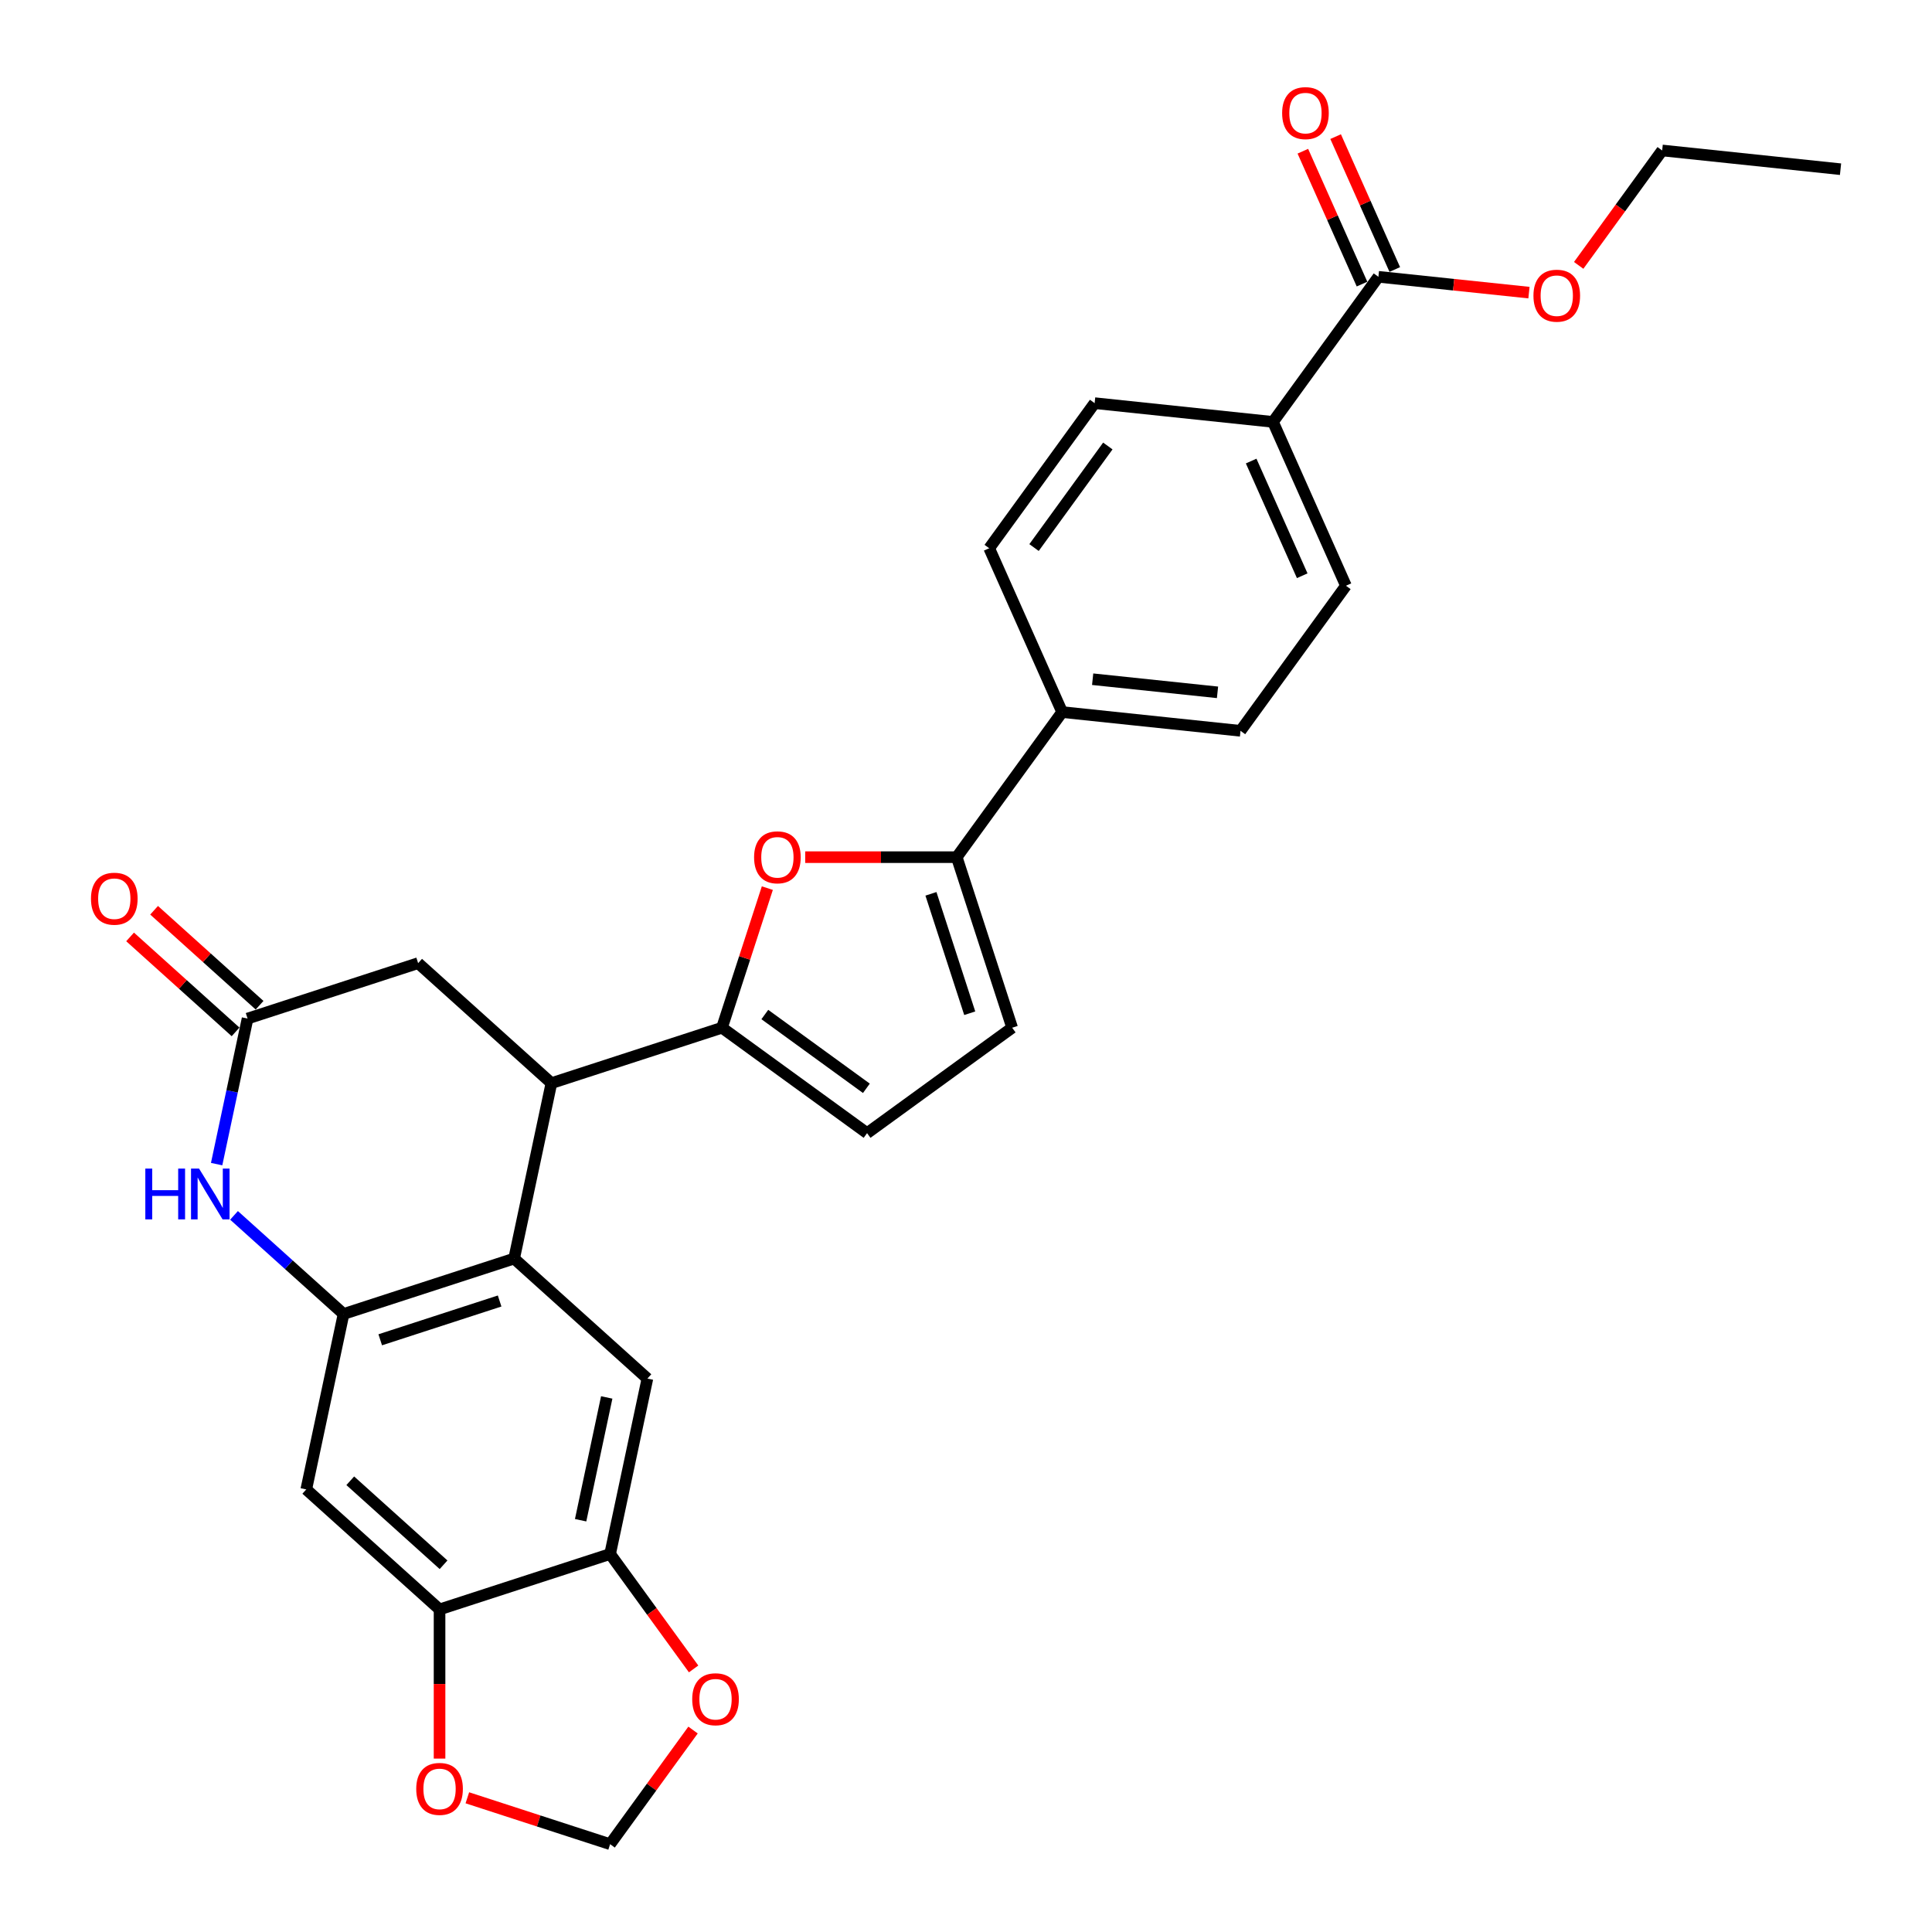 <?xml version='1.0' encoding='iso-8859-1'?>
<svg version='1.1' baseProfile='full'
              xmlns='http://www.w3.org/2000/svg'
                      xmlns:rdkit='http://www.rdkit.org/xml'
                      xmlns:xlink='http://www.w3.org/1999/xlink'
                  xml:space='preserve'
width='1000px' height='1000px' viewBox='0 0 1000 1000'>
<!-- END OF HEADER -->
<rect style='opacity:1.0;fill:#FFFFFF;stroke:none' width='1000' height='1000' x='0' y='0'> </rect>
<path class='bond-2' d='M 373.695,531.951 L 385.434,495.82' style='fill:none;fill-rule:evenodd;stroke:#000000;stroke-width:6px;stroke-linecap:butt;stroke-linejoin:miter;stroke-opacity:1' />
<path class='bond-2' d='M 385.434,495.82 L 397.174,459.689' style='fill:none;fill-rule:evenodd;stroke:#FF0000;stroke-width:6px;stroke-linecap:butt;stroke-linejoin:miter;stroke-opacity:1' />
<path class='bond-3' d='M 373.695,531.951 L 285.411,560.637' style='fill:none;fill-rule:evenodd;stroke:#000000;stroke-width:6px;stroke-linecap:butt;stroke-linejoin:miter;stroke-opacity:1' />
<path class='bond-9' d='M 373.695,531.951 L 448.794,586.514' style='fill:none;fill-rule:evenodd;stroke:#000000;stroke-width:6px;stroke-linecap:butt;stroke-linejoin:miter;stroke-opacity:1' />
<path class='bond-9' d='M 395.872,525.116 L 448.441,563.31' style='fill:none;fill-rule:evenodd;stroke:#000000;stroke-width:6px;stroke-linecap:butt;stroke-linejoin:miter;stroke-opacity:1' />
<path class='bond-0' d='M 177.827,680.121 L 266.111,651.435' style='fill:none;fill-rule:evenodd;stroke:#000000;stroke-width:6px;stroke-linecap:butt;stroke-linejoin:miter;stroke-opacity:1' />
<path class='bond-0' d='M 196.807,693.475 L 258.605,673.395' style='fill:none;fill-rule:evenodd;stroke:#000000;stroke-width:6px;stroke-linecap:butt;stroke-linejoin:miter;stroke-opacity:1' />
<path class='bond-8' d='M 177.827,680.121 L 158.527,770.919' style='fill:none;fill-rule:evenodd;stroke:#000000;stroke-width:6px;stroke-linecap:butt;stroke-linejoin:miter;stroke-opacity:1' />
<path class='bond-30' d='M 177.827,680.121 L 149.48,654.597' style='fill:none;fill-rule:evenodd;stroke:#000000;stroke-width:6px;stroke-linecap:butt;stroke-linejoin:miter;stroke-opacity:1' />
<path class='bond-30' d='M 149.48,654.597 L 121.133,629.073' style='fill:none;fill-rule:evenodd;stroke:#0000FF;stroke-width:6px;stroke-linecap:butt;stroke-linejoin:miter;stroke-opacity:1' />
<path class='bond-1' d='M 266.111,651.435 L 285.411,560.637' style='fill:none;fill-rule:evenodd;stroke:#000000;stroke-width:6px;stroke-linecap:butt;stroke-linejoin:miter;stroke-opacity:1' />
<path class='bond-7' d='M 266.111,651.435 L 335.095,713.549' style='fill:none;fill-rule:evenodd;stroke:#000000;stroke-width:6px;stroke-linecap:butt;stroke-linejoin:miter;stroke-opacity:1' />
<path class='bond-5' d='M 416.768,443.667 L 455.988,443.667' style='fill:none;fill-rule:evenodd;stroke:#FF0000;stroke-width:6px;stroke-linecap:butt;stroke-linejoin:miter;stroke-opacity:1' />
<path class='bond-5' d='M 455.988,443.667 L 495.207,443.667' style='fill:none;fill-rule:evenodd;stroke:#000000;stroke-width:6px;stroke-linecap:butt;stroke-linejoin:miter;stroke-opacity:1' />
<path class='bond-14' d='M 285.411,560.637 L 216.427,498.523' style='fill:none;fill-rule:evenodd;stroke:#000000;stroke-width:6px;stroke-linecap:butt;stroke-linejoin:miter;stroke-opacity:1' />
<path class='bond-4' d='M 112.13,602.542 L 120.136,564.875' style='fill:none;fill-rule:evenodd;stroke:#0000FF;stroke-width:6px;stroke-linecap:butt;stroke-linejoin:miter;stroke-opacity:1' />
<path class='bond-4' d='M 120.136,564.875 L 128.143,527.208' style='fill:none;fill-rule:evenodd;stroke:#000000;stroke-width:6px;stroke-linecap:butt;stroke-linejoin:miter;stroke-opacity:1' />
<path class='bond-15' d='M 495.207,443.667 L 549.77,368.569' style='fill:none;fill-rule:evenodd;stroke:#000000;stroke-width:6px;stroke-linecap:butt;stroke-linejoin:miter;stroke-opacity:1' />
<path class='bond-29' d='M 495.207,443.667 L 523.892,531.951' style='fill:none;fill-rule:evenodd;stroke:#000000;stroke-width:6px;stroke-linecap:butt;stroke-linejoin:miter;stroke-opacity:1' />
<path class='bond-29' d='M 481.853,462.647 L 501.933,524.446' style='fill:none;fill-rule:evenodd;stroke:#000000;stroke-width:6px;stroke-linecap:butt;stroke-linejoin:miter;stroke-opacity:1' />
<path class='bond-6' d='M 128.143,527.208 L 216.427,498.523' style='fill:none;fill-rule:evenodd;stroke:#000000;stroke-width:6px;stroke-linecap:butt;stroke-linejoin:miter;stroke-opacity:1' />
<path class='bond-20' d='M 134.354,520.31 L 107.056,495.731' style='fill:none;fill-rule:evenodd;stroke:#000000;stroke-width:6px;stroke-linecap:butt;stroke-linejoin:miter;stroke-opacity:1' />
<path class='bond-20' d='M 107.056,495.731 L 79.758,471.151' style='fill:none;fill-rule:evenodd;stroke:#FF0000;stroke-width:6px;stroke-linecap:butt;stroke-linejoin:miter;stroke-opacity:1' />
<path class='bond-20' d='M 121.931,534.107 L 94.633,509.527' style='fill:none;fill-rule:evenodd;stroke:#000000;stroke-width:6px;stroke-linecap:butt;stroke-linejoin:miter;stroke-opacity:1' />
<path class='bond-20' d='M 94.633,509.527 L 67.335,484.948' style='fill:none;fill-rule:evenodd;stroke:#FF0000;stroke-width:6px;stroke-linecap:butt;stroke-linejoin:miter;stroke-opacity:1' />
<path class='bond-11' d='M 335.095,713.549 L 315.795,804.348' style='fill:none;fill-rule:evenodd;stroke:#000000;stroke-width:6px;stroke-linecap:butt;stroke-linejoin:miter;stroke-opacity:1' />
<path class='bond-11' d='M 314.04,723.309 L 300.53,786.868' style='fill:none;fill-rule:evenodd;stroke:#000000;stroke-width:6px;stroke-linecap:butt;stroke-linejoin:miter;stroke-opacity:1' />
<path class='bond-31' d='M 158.527,770.919 L 227.511,833.033' style='fill:none;fill-rule:evenodd;stroke:#000000;stroke-width:6px;stroke-linecap:butt;stroke-linejoin:miter;stroke-opacity:1' />
<path class='bond-31' d='M 181.297,766.44 L 229.586,809.919' style='fill:none;fill-rule:evenodd;stroke:#000000;stroke-width:6px;stroke-linecap:butt;stroke-linejoin:miter;stroke-opacity:1' />
<path class='bond-10' d='M 448.794,586.514 L 523.892,531.951' style='fill:none;fill-rule:evenodd;stroke:#000000;stroke-width:6px;stroke-linecap:butt;stroke-linejoin:miter;stroke-opacity:1' />
<path class='bond-12' d='M 315.795,804.348 L 227.511,833.033' style='fill:none;fill-rule:evenodd;stroke:#000000;stroke-width:6px;stroke-linecap:butt;stroke-linejoin:miter;stroke-opacity:1' />
<path class='bond-16' d='M 315.795,804.348 L 337.404,834.09' style='fill:none;fill-rule:evenodd;stroke:#000000;stroke-width:6px;stroke-linecap:butt;stroke-linejoin:miter;stroke-opacity:1' />
<path class='bond-16' d='M 337.404,834.09 L 359.014,863.833' style='fill:none;fill-rule:evenodd;stroke:#FF0000;stroke-width:6px;stroke-linecap:butt;stroke-linejoin:miter;stroke-opacity:1' />
<path class='bond-17' d='M 227.511,833.033 L 227.511,871.64' style='fill:none;fill-rule:evenodd;stroke:#000000;stroke-width:6px;stroke-linecap:butt;stroke-linejoin:miter;stroke-opacity:1' />
<path class='bond-17' d='M 227.511,871.64 L 227.511,910.247' style='fill:none;fill-rule:evenodd;stroke:#FF0000;stroke-width:6px;stroke-linecap:butt;stroke-linejoin:miter;stroke-opacity:1' />
<path class='bond-13' d='M 713.457,143.272 L 658.895,218.371' style='fill:none;fill-rule:evenodd;stroke:#000000;stroke-width:6px;stroke-linecap:butt;stroke-linejoin:miter;stroke-opacity:1' />
<path class='bond-21' d='M 721.937,139.496 L 706.626,105.106' style='fill:none;fill-rule:evenodd;stroke:#000000;stroke-width:6px;stroke-linecap:butt;stroke-linejoin:miter;stroke-opacity:1' />
<path class='bond-21' d='M 706.626,105.106 L 691.315,70.716' style='fill:none;fill-rule:evenodd;stroke:#FF0000;stroke-width:6px;stroke-linecap:butt;stroke-linejoin:miter;stroke-opacity:1' />
<path class='bond-21' d='M 704.977,147.048 L 689.666,112.658' style='fill:none;fill-rule:evenodd;stroke:#000000;stroke-width:6px;stroke-linecap:butt;stroke-linejoin:miter;stroke-opacity:1' />
<path class='bond-21' d='M 689.666,112.658 L 674.354,78.268' style='fill:none;fill-rule:evenodd;stroke:#FF0000;stroke-width:6px;stroke-linecap:butt;stroke-linejoin:miter;stroke-opacity:1' />
<path class='bond-26' d='M 713.457,143.272 L 752.423,147.367' style='fill:none;fill-rule:evenodd;stroke:#000000;stroke-width:6px;stroke-linecap:butt;stroke-linejoin:miter;stroke-opacity:1' />
<path class='bond-26' d='M 752.423,147.367 L 791.388,151.463' style='fill:none;fill-rule:evenodd;stroke:#FF0000;stroke-width:6px;stroke-linecap:butt;stroke-linejoin:miter;stroke-opacity:1' />
<path class='bond-22' d='M 549.77,368.569 L 512.013,283.767' style='fill:none;fill-rule:evenodd;stroke:#000000;stroke-width:6px;stroke-linecap:butt;stroke-linejoin:miter;stroke-opacity:1' />
<path class='bond-23' d='M 549.77,368.569 L 642.088,378.272' style='fill:none;fill-rule:evenodd;stroke:#000000;stroke-width:6px;stroke-linecap:butt;stroke-linejoin:miter;stroke-opacity:1' />
<path class='bond-23' d='M 565.558,351.56 L 630.181,358.352' style='fill:none;fill-rule:evenodd;stroke:#000000;stroke-width:6px;stroke-linecap:butt;stroke-linejoin:miter;stroke-opacity:1' />
<path class='bond-19' d='M 358.717,895.469 L 337.256,925.007' style='fill:none;fill-rule:evenodd;stroke:#FF0000;stroke-width:6px;stroke-linecap:butt;stroke-linejoin:miter;stroke-opacity:1' />
<path class='bond-19' d='M 337.256,925.007 L 315.795,954.545' style='fill:none;fill-rule:evenodd;stroke:#000000;stroke-width:6px;stroke-linecap:butt;stroke-linejoin:miter;stroke-opacity:1' />
<path class='bond-33' d='M 241.899,930.535 L 278.847,942.54' style='fill:none;fill-rule:evenodd;stroke:#FF0000;stroke-width:6px;stroke-linecap:butt;stroke-linejoin:miter;stroke-opacity:1' />
<path class='bond-33' d='M 278.847,942.54 L 315.795,954.545' style='fill:none;fill-rule:evenodd;stroke:#000000;stroke-width:6px;stroke-linecap:butt;stroke-linejoin:miter;stroke-opacity:1' />
<path class='bond-18' d='M 658.895,218.371 L 696.651,303.173' style='fill:none;fill-rule:evenodd;stroke:#000000;stroke-width:6px;stroke-linecap:butt;stroke-linejoin:miter;stroke-opacity:1' />
<path class='bond-18' d='M 647.598,238.642 L 674.027,298.004' style='fill:none;fill-rule:evenodd;stroke:#000000;stroke-width:6px;stroke-linecap:butt;stroke-linejoin:miter;stroke-opacity:1' />
<path class='bond-32' d='M 658.895,218.371 L 566.576,208.668' style='fill:none;fill-rule:evenodd;stroke:#000000;stroke-width:6px;stroke-linecap:butt;stroke-linejoin:miter;stroke-opacity:1' />
<path class='bond-25' d='M 512.013,283.767 L 566.576,208.668' style='fill:none;fill-rule:evenodd;stroke:#000000;stroke-width:6px;stroke-linecap:butt;stroke-linejoin:miter;stroke-opacity:1' />
<path class='bond-25' d='M 535.218,283.414 L 573.411,230.845' style='fill:none;fill-rule:evenodd;stroke:#000000;stroke-width:6px;stroke-linecap:butt;stroke-linejoin:miter;stroke-opacity:1' />
<path class='bond-24' d='M 642.088,378.272 L 696.651,303.173' style='fill:none;fill-rule:evenodd;stroke:#000000;stroke-width:6px;stroke-linecap:butt;stroke-linejoin:miter;stroke-opacity:1' />
<path class='bond-27' d='M 817.12,137.362 L 838.729,107.619' style='fill:none;fill-rule:evenodd;stroke:#FF0000;stroke-width:6px;stroke-linecap:butt;stroke-linejoin:miter;stroke-opacity:1' />
<path class='bond-27' d='M 838.729,107.619 L 860.339,77.876' style='fill:none;fill-rule:evenodd;stroke:#000000;stroke-width:6px;stroke-linecap:butt;stroke-linejoin:miter;stroke-opacity:1' />
<path class='bond-28' d='M 860.339,77.876 L 952.657,87.579' style='fill:none;fill-rule:evenodd;stroke:#000000;stroke-width:6px;stroke-linecap:butt;stroke-linejoin:miter;stroke-opacity:1' />
<path  class='atom-3' d='M 390.312 443.742
Q 390.312 437.429, 393.431 433.902
Q 396.55 430.375, 402.38 430.375
Q 408.209 430.375, 411.328 433.902
Q 414.447 437.429, 414.447 443.742
Q 414.447 450.128, 411.291 453.767
Q 408.135 457.369, 402.38 457.369
Q 396.588 457.369, 393.431 453.767
Q 390.312 450.165, 390.312 443.742
M 402.38 454.398
Q 406.39 454.398, 408.544 451.725
Q 410.734 449.014, 410.734 443.742
Q 410.734 438.58, 408.544 435.981
Q 406.39 433.345, 402.38 433.345
Q 398.37 433.345, 396.179 435.944
Q 394.025 438.543, 394.025 443.742
Q 394.025 449.051, 396.179 451.725
Q 398.37 454.398, 402.38 454.398
' fill='#FF0000'/>
<path  class='atom-5' d='M 75.221 604.863
L 78.785 604.863
L 78.785 616.039
L 92.227 616.039
L 92.227 604.863
L 95.791 604.863
L 95.791 631.151
L 92.227 631.151
L 92.227 619.01
L 78.785 619.01
L 78.785 631.151
L 75.221 631.151
L 75.221 604.863
' fill='#0000FF'/>
<path  class='atom-5' d='M 103.032 604.863
L 111.646 618.787
Q 112.5 620.161, 113.874 622.648
Q 115.248 625.136, 115.322 625.285
L 115.322 604.863
L 118.812 604.863
L 118.812 631.151
L 115.211 631.151
L 105.965 615.928
Q 104.888 614.145, 103.737 612.103
Q 102.623 610.061, 102.289 609.43
L 102.289 631.151
L 98.873 631.151
L 98.873 604.863
L 103.032 604.863
' fill='#0000FF'/>
<path  class='atom-17' d='M 358.29 879.521
Q 358.29 873.209, 361.409 869.681
Q 364.528 866.154, 370.358 866.154
Q 376.187 866.154, 379.306 869.681
Q 382.425 873.209, 382.425 879.521
Q 382.425 885.907, 379.269 889.546
Q 376.113 893.148, 370.358 893.148
Q 364.565 893.148, 361.409 889.546
Q 358.29 885.945, 358.29 879.521
M 370.358 890.177
Q 374.368 890.177, 376.521 887.504
Q 378.712 884.793, 378.712 879.521
Q 378.712 874.36, 376.521 871.761
Q 374.368 869.124, 370.358 869.124
Q 366.347 869.124, 364.157 871.723
Q 362.003 874.323, 362.003 879.521
Q 362.003 884.831, 364.157 887.504
Q 366.347 890.177, 370.358 890.177
' fill='#FF0000'/>
<path  class='atom-18' d='M 215.444 925.935
Q 215.444 919.622, 218.563 916.095
Q 221.682 912.567, 227.511 912.567
Q 233.341 912.567, 236.46 916.095
Q 239.579 919.622, 239.579 925.935
Q 239.579 932.321, 236.423 935.96
Q 233.266 939.562, 227.511 939.562
Q 221.719 939.562, 218.563 935.96
Q 215.444 932.358, 215.444 925.935
M 227.511 936.591
Q 231.521 936.591, 233.675 933.918
Q 235.866 931.207, 235.866 925.935
Q 235.866 920.773, 233.675 918.174
Q 231.521 915.538, 227.511 915.538
Q 223.501 915.538, 221.31 918.137
Q 219.157 920.736, 219.157 925.935
Q 219.157 931.244, 221.31 933.918
Q 223.501 936.591, 227.511 936.591
' fill='#FF0000'/>
<path  class='atom-21' d='M 47.091 465.169
Q 47.091 458.857, 50.21 455.329
Q 53.329 451.802, 59.158 451.802
Q 64.988 451.802, 68.107 455.329
Q 71.226 458.857, 71.226 465.169
Q 71.226 471.555, 68.07 475.194
Q 64.914 478.796, 59.158 478.796
Q 53.366 478.796, 50.21 475.194
Q 47.091 471.593, 47.091 465.169
M 59.158 475.826
Q 63.169 475.826, 65.322 473.152
Q 67.513 470.442, 67.513 465.169
Q 67.513 460.008, 65.322 457.409
Q 63.169 454.772, 59.158 454.772
Q 55.148 454.772, 52.958 457.371
Q 50.804 459.971, 50.804 465.169
Q 50.804 470.479, 52.958 473.152
Q 55.148 475.826, 59.158 475.826
' fill='#FF0000'/>
<path  class='atom-22' d='M 663.633 58.544
Q 663.633 52.232, 666.752 48.705
Q 669.871 45.177, 675.701 45.177
Q 681.531 45.177, 684.65 48.705
Q 687.769 52.232, 687.769 58.544
Q 687.769 64.931, 684.612 68.57
Q 681.456 72.171, 675.701 72.171
Q 669.909 72.171, 666.752 68.57
Q 663.633 64.968, 663.633 58.544
M 675.701 69.201
Q 679.711 69.201, 681.865 66.528
Q 684.055 63.817, 684.055 58.544
Q 684.055 53.383, 681.865 50.784
Q 679.711 48.148, 675.701 48.148
Q 671.691 48.148, 669.5 50.747
Q 667.347 53.346, 667.347 58.544
Q 667.347 63.854, 669.5 66.528
Q 671.691 69.201, 675.701 69.201
' fill='#FF0000'/>
<path  class='atom-27' d='M 793.708 153.049
Q 793.708 146.737, 796.827 143.21
Q 799.946 139.682, 805.776 139.682
Q 811.606 139.682, 814.725 143.21
Q 817.844 146.737, 817.844 153.049
Q 817.844 159.436, 814.687 163.075
Q 811.531 166.676, 805.776 166.676
Q 799.984 166.676, 796.827 163.075
Q 793.708 159.473, 793.708 153.049
M 805.776 163.706
Q 809.786 163.706, 811.94 161.033
Q 814.13 158.322, 814.13 153.049
Q 814.13 147.888, 811.94 145.289
Q 809.786 142.653, 805.776 142.653
Q 801.766 142.653, 799.575 145.252
Q 797.422 147.851, 797.422 153.049
Q 797.422 158.359, 799.575 161.033
Q 801.766 163.706, 805.776 163.706
' fill='#FF0000'/>
</svg>

